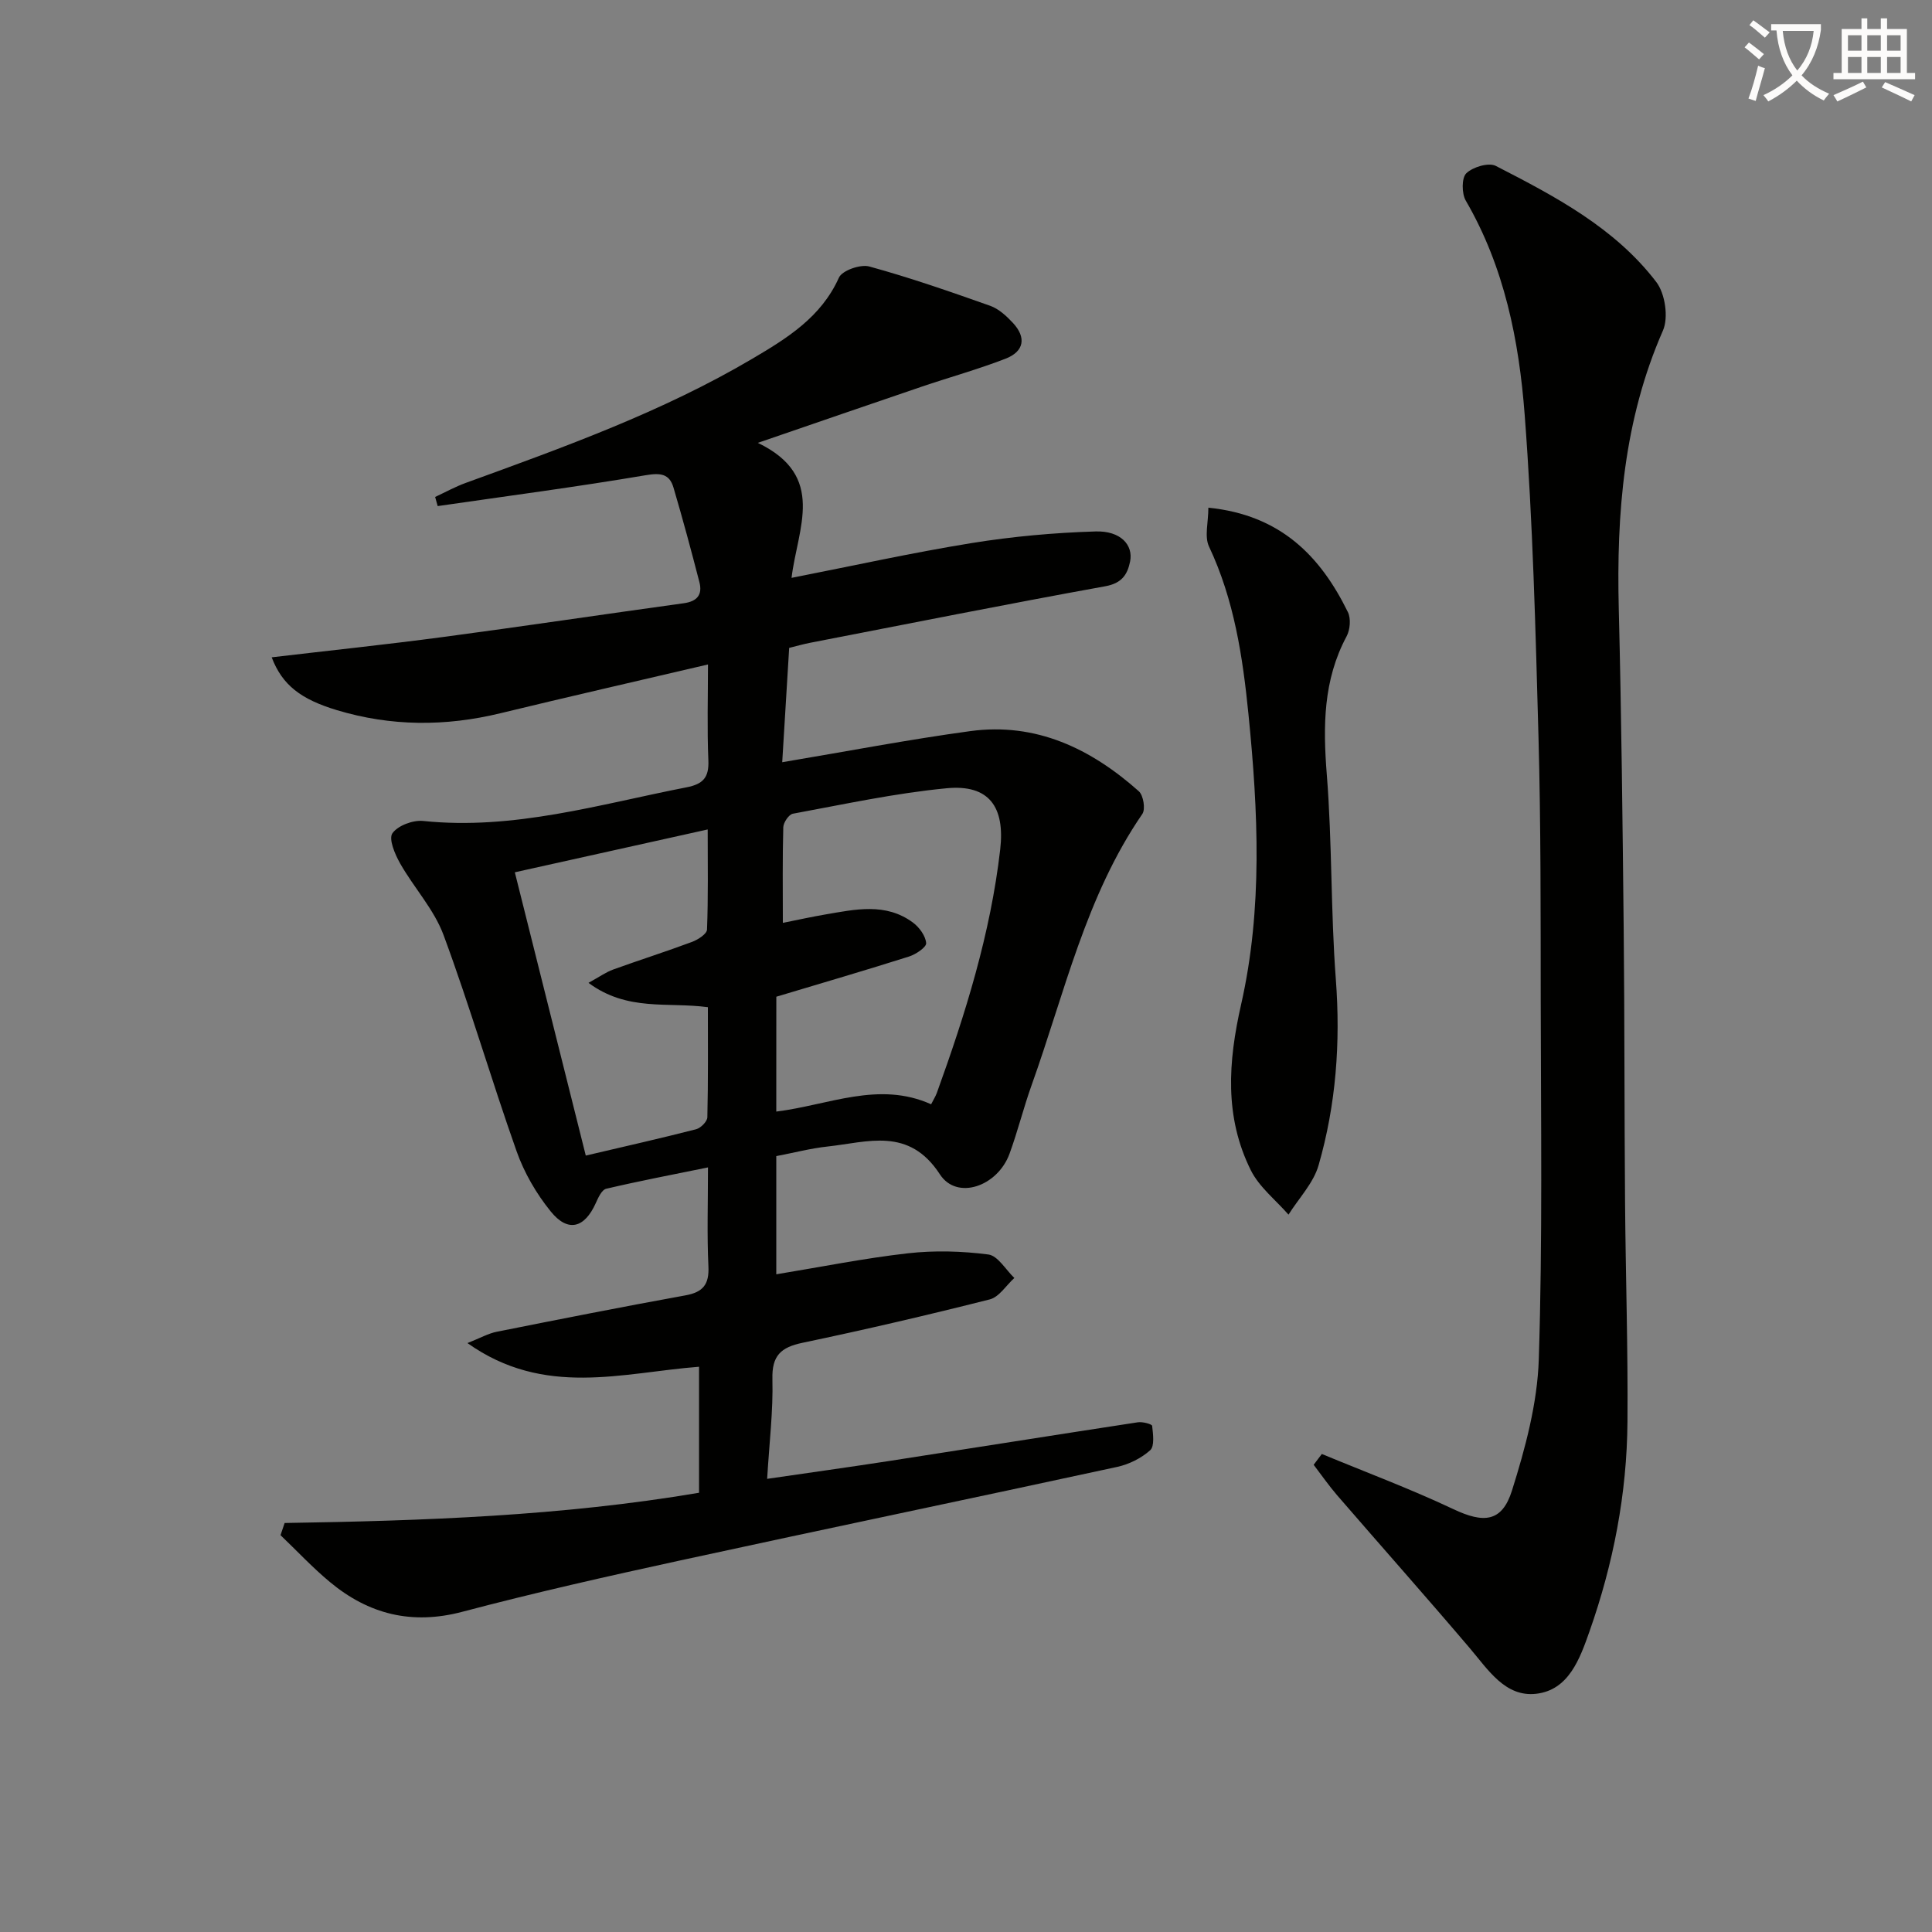 <svg enable-background="new 0 0 400 400" viewBox="0 0 400 400" xmlns="http://www.w3.org/2000/svg"><rect x="0" y="0" width="400" height="400" fill="#808080" stroke="none"/><path d="m362.1 8.8c1.1.8 2.1 1.6 3.1 2.4l-1 1.1c-1.3-1.1-2.3-2-3-2.5zm1.9 4.8c.5.2.9.4 1.4.5-.6 2.3-1.3 4.5-1.9 6.8l-1.5-.5c.8-2.1 1.4-4.3 2-6.8zm-1-9.4c1.3.9 2.4 1.8 3.4 2.5l-1 1.1c-1.4-1.2-2.4-2.1-3.2-2.6zm3.7 2.2v-1.4h10.3v1.2c-.5 3.6-1.8 6.8-4 9.4 1.5 1.6 3.4 2.8 5.7 3.8-.3.4-.7.8-1.1 1.4-2.3-1.1-4.1-2.5-5.6-4.1-1.6 1.6-3.6 3.1-5.9 4.3-.3-.5-.7-.9-1-1.3 2.4-1.1 4.4-2.5 6-4.1-1.9-2.5-3-5.6-3.3-9.3h-1.1zm8.8 0h-6.4c.3 3.3 1.3 6 3 8.2 2-2.3 3.1-5.1 3.4-8.2z" fill="#fcfbfa"/><path d="m385.3 3.8h1.3v2.2h2.8v-2.2h1.3v2.2h4.1v9.1h1.7v1.3h-16.9v-1.3h1.7v-9.1h4.1v-2.2zm.4 13.1.7 1.2c-1.8.9-3.8 1.9-6 2.9-.2-.4-.5-.8-.8-1.3 2.3-1 4.3-1.9 6.1-2.8zm-3.1-6.4h2.8v-3.2h-2.8zm0 4.6h2.8v-3.3h-2.8zm4-4.6h2.8v-3.2h-2.8zm0 4.6h2.8v-3.3h-2.8zm3.7 1.9c2.1.9 4.1 1.8 6.1 2.7l-.7 1.3c-2.2-1.1-4.2-2-6.1-2.9zm3.2-9.7h-2.8v3.2h2.8zm-2.8 7.8h2.8v-3.3h-2.8z" fill="#fcfbfa"/><g fill="#010100"><path d="m58.93 315.32c28.69-.46 57.34-1.44 85.8-6.26 0-8.77 0-17.22 0-26.09-15.89 1.23-32.04 6.41-47.95-4.9 2.73-1.08 4.33-2 6.05-2.34 13.02-2.6 26.04-5.17 39.09-7.54 3.64-.66 4.93-2.26 4.75-6.01-.31-6.47-.09-12.96-.09-20.48-7.37 1.5-14.26 2.82-21.08 4.42-.91.21-1.65 1.85-2.15 2.97-2.34 5.2-5.78 6.13-9.35 1.7-2.96-3.66-5.47-7.98-7.04-12.42-5.26-14.85-9.66-30-15.12-44.76-1.97-5.33-6.14-9.81-9-14.85-1.07-1.89-2.41-5.05-1.6-6.23 1.11-1.6 4.26-2.78 6.37-2.56 18.75 1.95 36.49-3.44 54.51-6.96 3.45-.67 4.69-2.03 4.54-5.58-.28-6.61-.08-13.24-.08-19.86-14.67 3.44-28.85 6.67-42.98 10.1-11.38 2.76-22.63 2.74-33.88-.65-7.41-2.24-11.28-5.17-13.47-10.93 11.89-1.4 23.73-2.64 35.52-4.21 16.62-2.21 33.21-4.7 49.82-6.99 2.8-.39 3.88-1.81 3.21-4.38-1.69-6.55-3.45-13.08-5.36-19.56-.85-2.87-2.68-3.08-5.76-2.56-14.3 2.42-28.7 4.31-43.06 6.39-.18-.63-.36-1.26-.53-1.89 2.11-.98 4.16-2.12 6.34-2.91 20.31-7.39 40.67-14.69 59.37-25.73 7.13-4.21 14.21-8.56 17.89-16.77.66-1.48 4.46-2.81 6.28-2.31 8.45 2.32 16.76 5.21 25.03 8.14 1.78.63 3.4 2.13 4.73 3.56 2.8 3.02 2.31 5.91-1.56 7.4-5.71 2.21-11.64 3.85-17.44 5.82-10.81 3.67-21.59 7.4-33.83 11.6 14.29 6.87 8.22 17.65 6.98 27.95 12.69-2.49 24.93-5.2 37.27-7.2 8.48-1.37 17.1-2.15 25.68-2.41 5.16-.16 7.85 2.79 7.14 6.25-.55 2.68-1.71 4.47-5.09 5.09-20.42 3.7-40.77 7.76-61.14 11.71-1.44.28-2.86.69-4.35 1.06-.48 7.86-.94 15.42-1.44 23.67 13.47-2.26 26.16-4.7 38.94-6.44 13.61-1.85 24.98 3.63 34.89 12.45.95.85 1.41 3.71.73 4.7-11.73 17.06-16.1 37.1-22.92 56.13-1.68 4.69-2.87 9.55-4.58 14.22-2.48 6.78-10.89 9.69-14.41 4.27-6.44-9.9-14.94-6.66-23.31-5.76-3.44.37-6.83 1.27-10.57 1.98v24.47c9.33-1.53 18.25-3.33 27.27-4.35 5.49-.62 11.16-.46 16.64.25 1.97.26 3.6 3.16 5.38 4.86-1.69 1.53-3.15 3.95-5.1 4.44-12.86 3.25-25.78 6.26-38.76 8.98-4.49.94-6.36 2.66-6.23 7.52.17 6.59-.65 13.21-1.09 20.65 8.84-1.29 16.97-2.42 25.09-3.67 17.22-2.66 34.43-5.41 51.66-8.04.98-.15 2.92.37 2.96.74.19 1.7.53 4.21-.41 5.05-1.85 1.66-4.4 2.92-6.85 3.45-30.16 6.54-60.38 12.82-90.53 19.38-15.07 3.28-30.12 6.67-45.02 10.61-10.47 2.77-19.4.52-27.44-6.17-3.6-2.99-6.82-6.45-10.21-9.69.27-.82.56-1.67.85-2.52zm101.79-85.18c10.89-1.35 21.2-6.39 32.06-1.51.46-.92.9-1.6 1.18-2.35 5.93-16.39 11.11-32.97 13.12-50.39 1.02-8.87-2.33-13.53-11.09-12.69-10.68 1.02-21.25 3.32-31.83 5.27-.84.15-1.96 1.82-1.99 2.8-.18 6.45-.09 12.91-.09 19.8 3.28-.66 6-1.26 8.75-1.73 6.21-1.06 12.53-2.52 18.19 1.67 1.31.97 2.61 2.75 2.73 4.25.07.85-2.13 2.33-3.55 2.78-8.96 2.84-17.99 5.48-27.47 8.32-.01 7.24-.01 15.16-.01 23.78zm-38.88-26.65c2.34-1.29 3.63-2.22 5.06-2.74 5.44-1.97 10.96-3.72 16.38-5.74 1.23-.46 3.06-1.64 3.1-2.55.26-6.71.14-13.43.14-20.73-13.69 3.04-26.56 5.9-39.93 8.87 4.95 19.76 9.78 39.07 14.69 58.65 8.05-1.89 15.47-3.56 22.84-5.45.96-.25 2.31-1.61 2.33-2.48.18-7.59.11-15.19.11-22.79-8.35-1.13-16.64.94-24.72-5.04z"/><path d="m273.67 301.03c9.09 3.77 18.34 7.22 27.23 11.42 6.24 2.95 10.06 2.76 12.14-3.85 2.76-8.78 5.25-18.02 5.55-27.14.79-24.76.43-49.56.4-74.34-.02-18.16.03-36.32-.46-54.47-.61-22.26-1.17-44.56-2.86-66.76-1.17-15.39-4.2-30.61-12.19-44.34-.86-1.47-.89-4.72.11-5.68 1.35-1.3 4.62-2.28 6.1-1.52 12.29 6.31 24.64 12.8 33.23 24.04 1.83 2.4 2.56 7.35 1.37 10.06-8.11 18.48-9.63 37.82-9.14 57.62.55 22.13.79 44.27 1.02 66.4.19 18.82.13 37.65.28 56.47.12 15.15.62 30.29.5 45.43-.11 14.87-2.92 29.37-7.86 43.39-2 5.67-4.3 12.16-11.06 12.92-6.39.72-9.93-4.98-13.73-9.45-9.05-10.64-18.33-21.09-27.46-31.65-1.73-2.01-3.25-4.2-4.86-6.31.55-.73 1.12-1.49 1.69-2.24z"/><path d="m250.18 105.11c14.92 1.5 23.19 10 28.89 21.63.65 1.33.46 3.64-.27 5-4.87 9.1-4.89 18.64-4.1 28.64 1.12 14.09.8 28.29 1.87 42.38.99 13.11.04 25.95-3.57 38.49-1.06 3.7-4.1 6.83-6.23 10.23-2.65-3.04-6.06-5.7-7.8-9.19-5.49-11.04-4.71-22.42-2.01-34.33 4.49-19.81 3.53-40.02 1.52-60.1-1.19-11.89-2.96-23.68-8.17-34.71-.97-2.07-.13-5-.13-8.04z"/></g></svg>